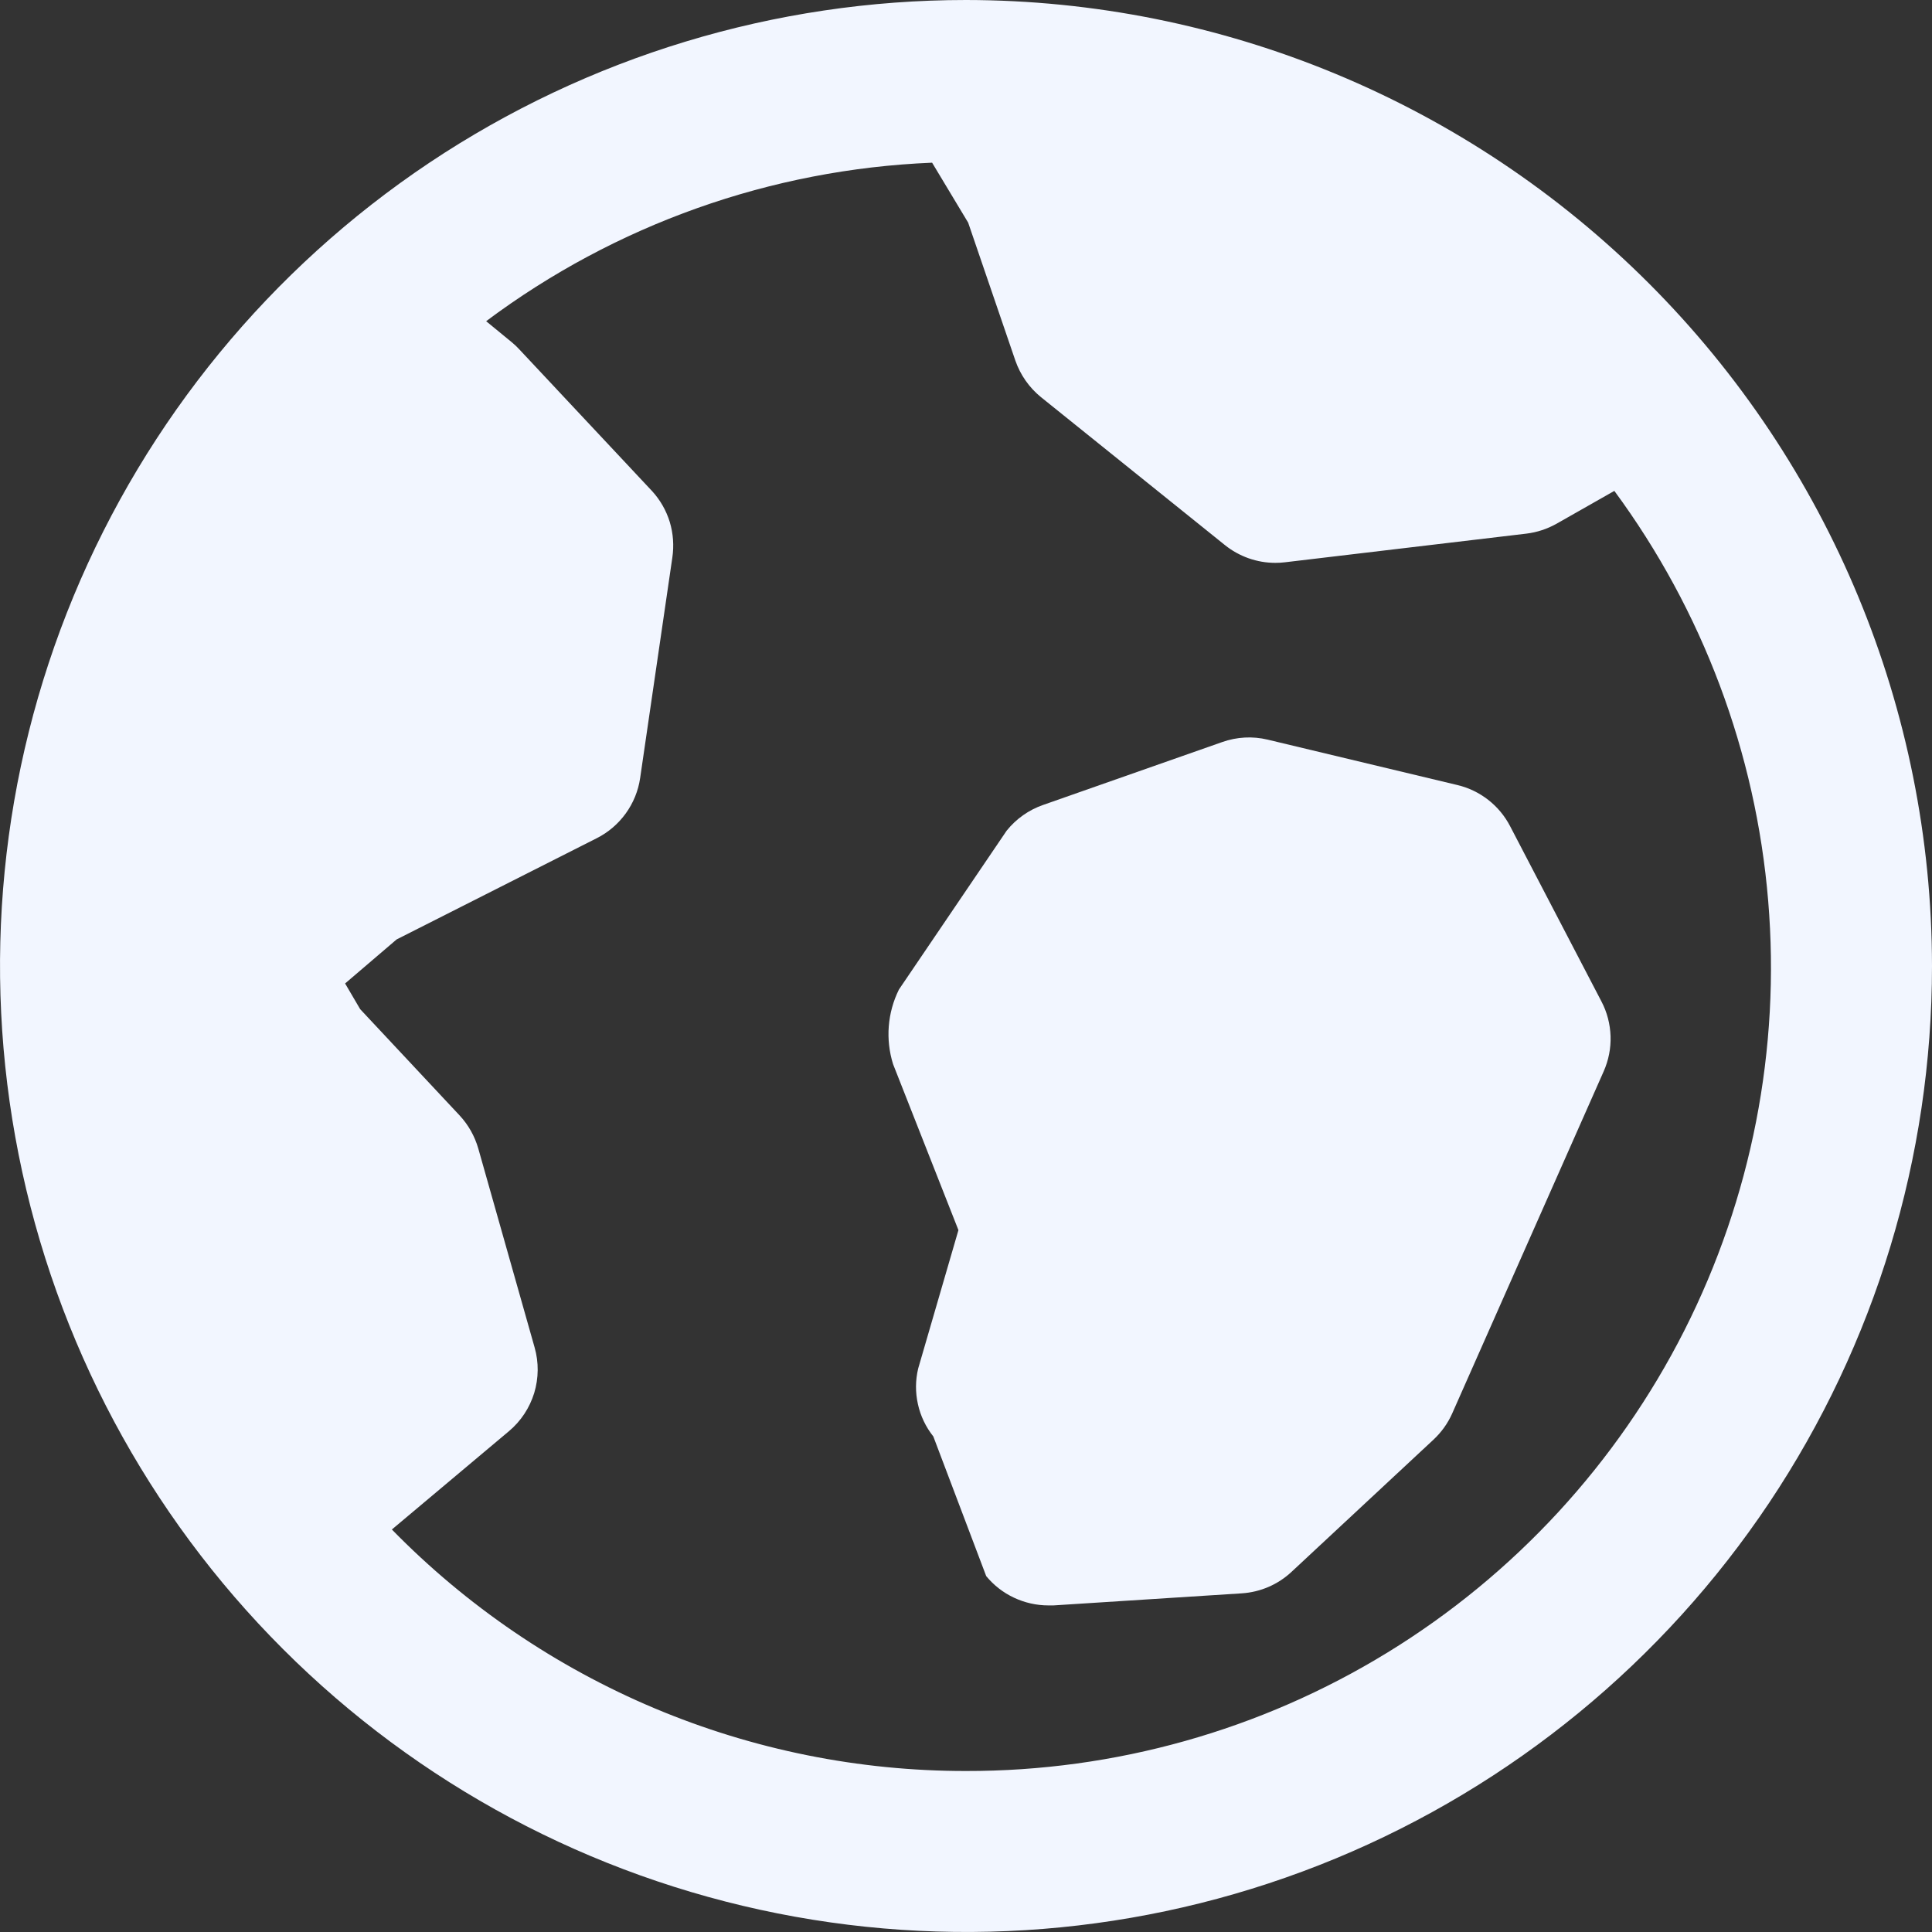 <svg width="24" height="24" viewBox="0 0 24 24" fill="none" xmlns="http://www.w3.org/2000/svg">
<rect x="0" y="0" width="24" height="24" fill="#333333" stroke="none"/>
<g clip-path="url(#clip0_590_2255)">
<path d="M12 0C9.627 0 7.307 0.704 5.333 2.022C3.36 3.341 1.822 5.215 0.913 7.408C0.005 9.601 -0.232 12.013 0.231 14.341C0.694 16.669 1.836 18.807 3.515 20.485C5.193 22.163 7.331 23.306 9.659 23.769C11.987 24.232 14.399 23.995 16.592 23.087C18.785 22.178 20.659 20.64 21.978 18.667C23.296 16.694 24 14.373 24 12C23.997 8.818 22.731 5.768 20.482 3.519C18.232 1.269 15.181 0.003 12 0ZM12 22C10.671 22.001 9.356 21.736 8.131 21.221C6.906 20.705 5.797 19.95 4.868 19L6.323 17.778C6.471 17.654 6.579 17.489 6.636 17.305C6.692 17.12 6.694 16.924 6.641 16.738L5.941 14.266C5.897 14.114 5.818 13.973 5.71 13.857L4.474 12.536L4.287 12.217L4.927 11.67L7.414 10.412C7.557 10.34 7.68 10.234 7.774 10.104C7.867 9.975 7.929 9.824 7.952 9.666L8.352 6.926C8.374 6.778 8.363 6.627 8.32 6.484C8.276 6.341 8.201 6.21 8.1 6.1L6.451 4.34C6.422 4.308 6.39 4.278 6.357 4.251L6.039 3.99C7.645 2.789 9.576 2.103 11.579 2.021L12.027 2.766L12.613 4.479C12.675 4.657 12.785 4.815 12.932 4.934L15.216 6.771C15.394 6.914 15.615 6.992 15.843 6.992C15.882 6.992 15.922 6.99 15.961 6.985L18.961 6.629C19.093 6.613 19.22 6.571 19.336 6.506L20.054 6.098C21.15 7.586 21.812 9.349 21.965 11.19C22.119 13.032 21.758 14.88 20.923 16.529C20.088 18.177 18.812 19.562 17.236 20.528C15.661 21.494 13.848 22.003 12 22Z" fill="#F2F6FF"/>
<path d="M19.894 12.441L18.759 10.263C18.693 10.136 18.6 10.024 18.487 9.936C18.374 9.848 18.244 9.785 18.104 9.752L15.747 9.188C15.56 9.143 15.364 9.154 15.183 9.218L12.956 10C12.779 10.062 12.623 10.172 12.505 10.319L11.167 12.292C11.024 12.58 10.998 12.912 11.094 13.219L11.906 15.281L11.406 17C11.371 17.146 11.37 17.297 11.403 17.444C11.435 17.59 11.501 17.727 11.594 17.844L12.251 19.579C12.345 19.693 12.463 19.785 12.596 19.847C12.73 19.91 12.876 19.943 13.023 19.943H13.087L15.426 19.793C15.657 19.778 15.875 19.684 16.044 19.526L17.806 17.885C17.905 17.793 17.984 17.683 18.039 17.56L19.921 13.31C19.982 13.172 20.012 13.023 20.007 12.872C20.002 12.722 19.964 12.574 19.894 12.441Z" fill="#F2F6FF"/>
</g>
<defs>
<clipPath id="clip0_590_2255">
<rect width="24" height="24" fill="white"/>
</clipPath>
</defs>
</svg>
